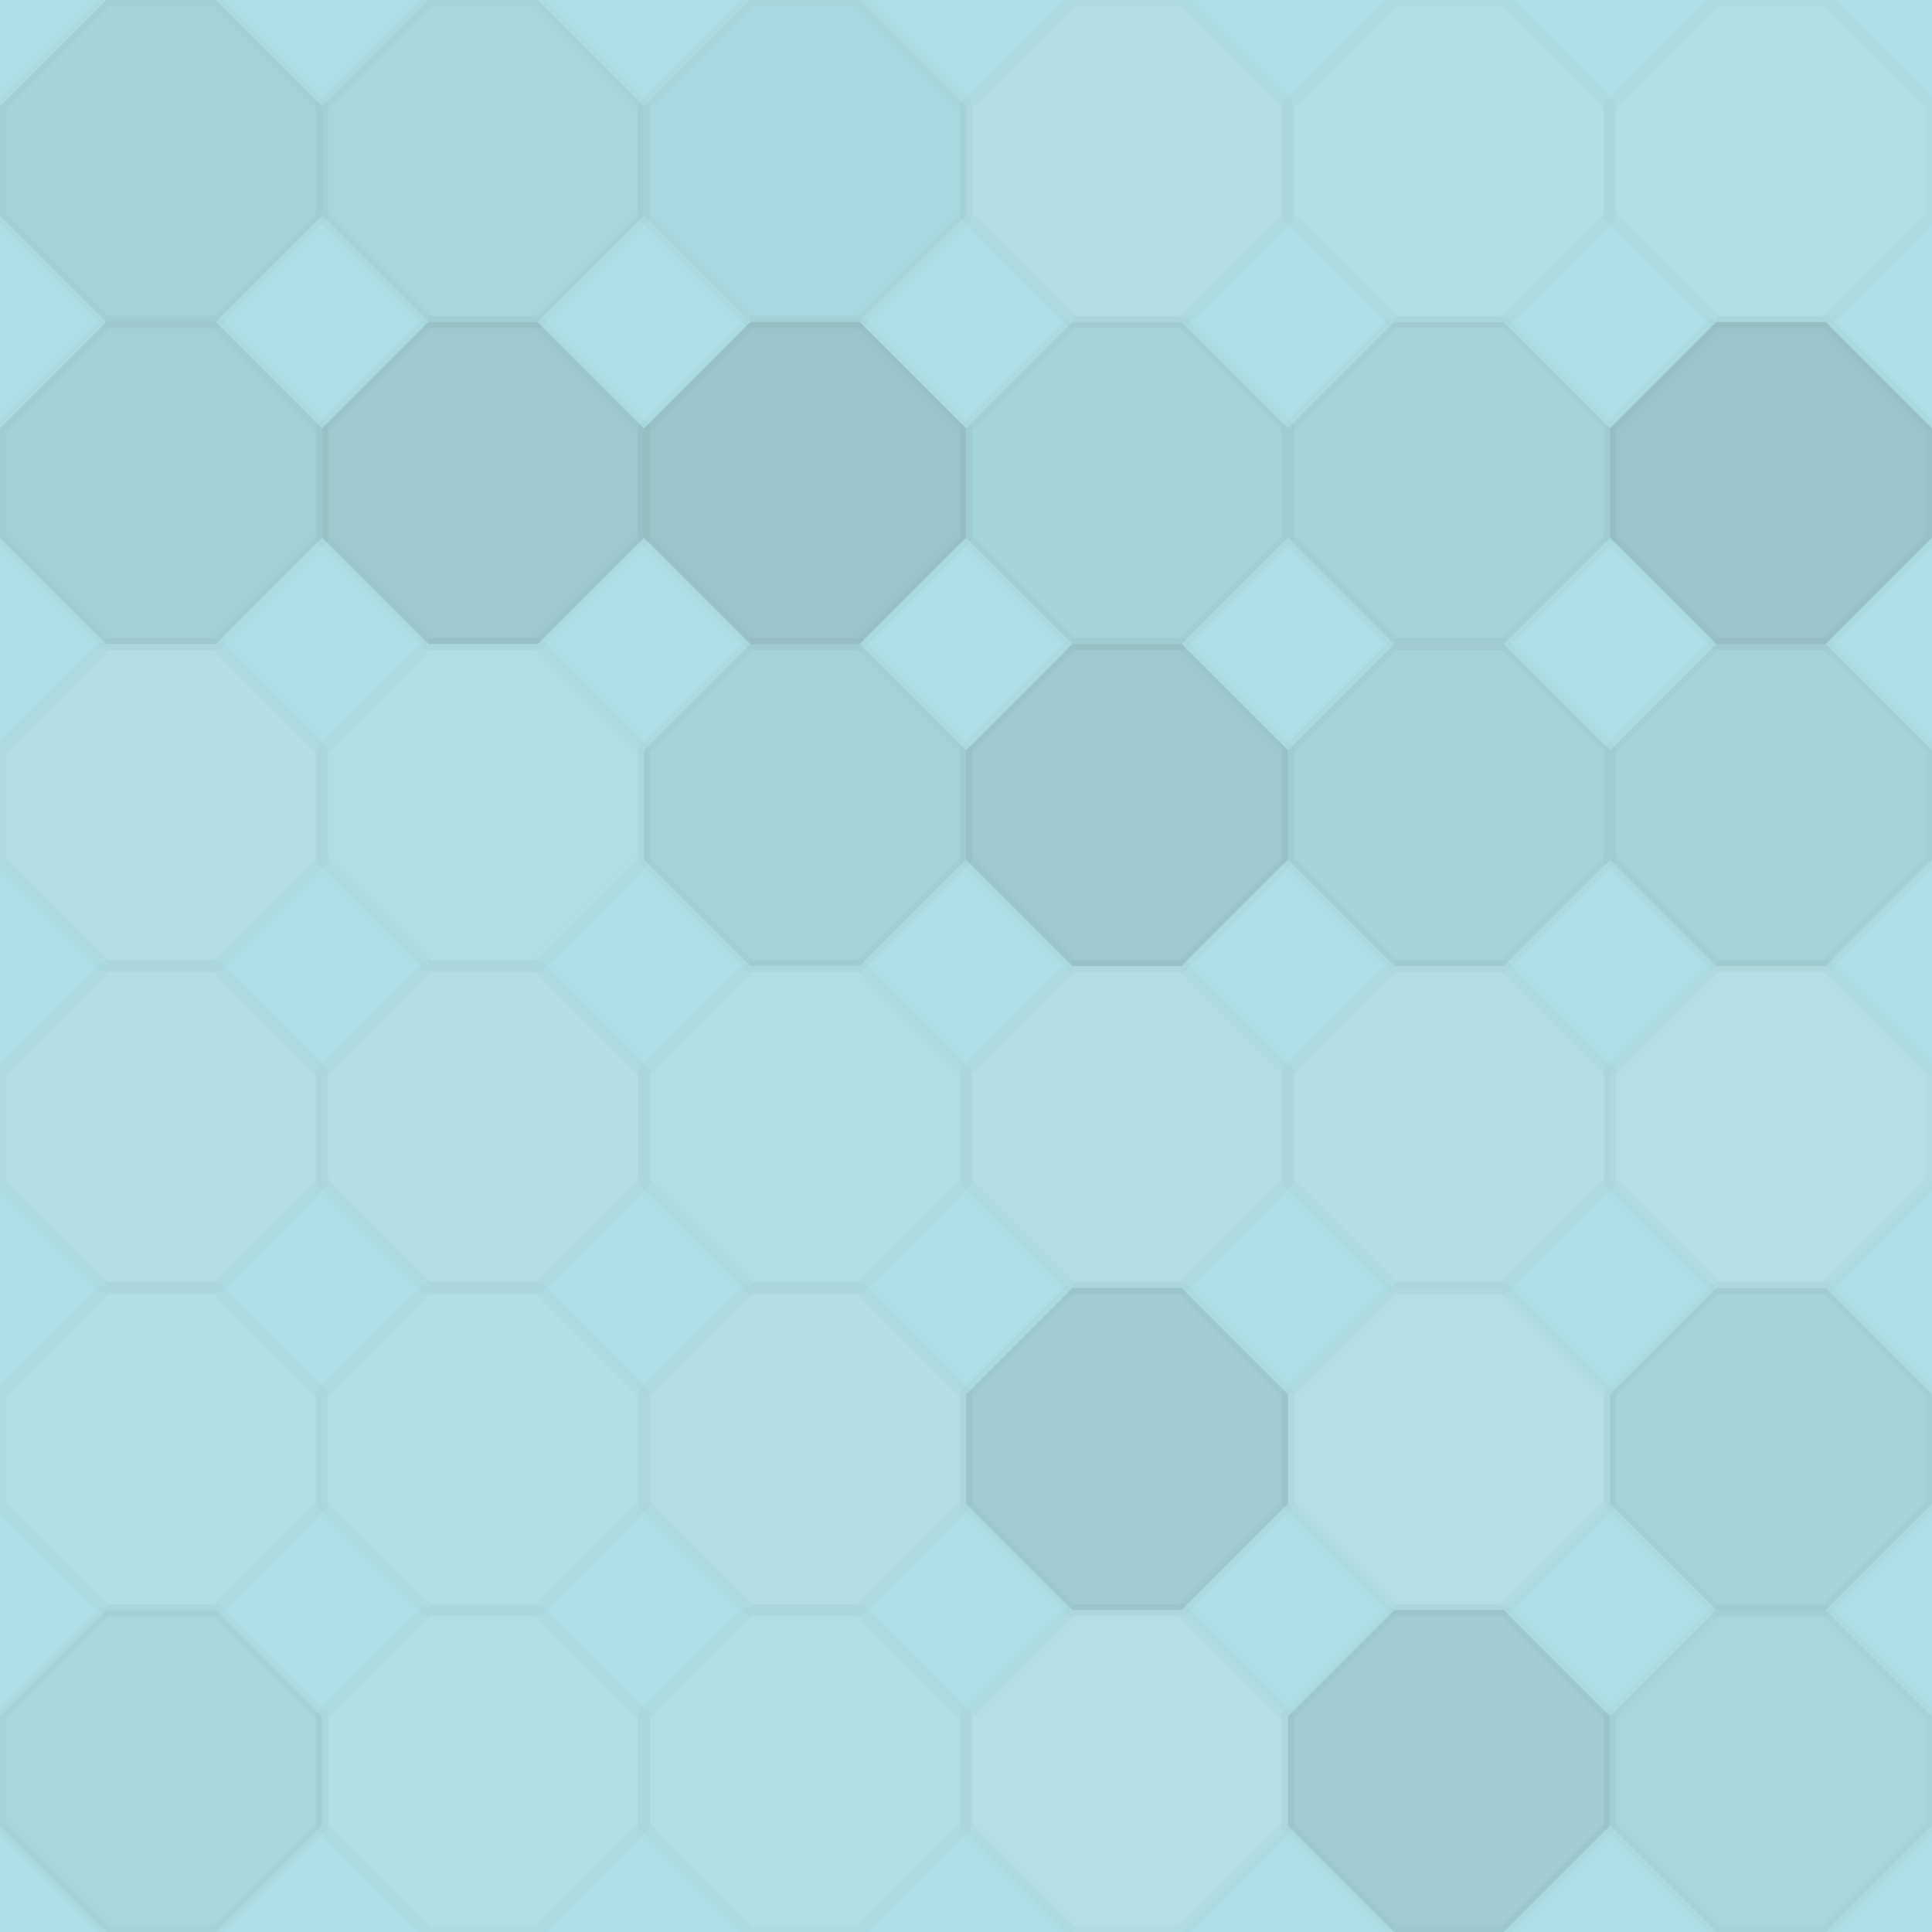 <svg xmlns="http://www.w3.org/2000/svg" width="160" height="160" viewbox="0 0 160 160" preserveAspectRatio="none"><rect x="0" y="0" width="100%" height="100%" fill="rgb(174, 223, 230)" /><polyline points="8.8,0,17.867,0,26.667,8.8,26.667,17.867,17.867,26.667,8.8,26.667,0,17.867,0,8.8,8.8,0" fill="#222" fill-opacity="0.063" stroke="#000" stroke-opacity="0.02" transform="translate(0, 0)" /><polyline points="8.8,0,17.867,0,26.667,8.8,26.667,17.867,17.867,26.667,8.8,26.667,0,17.867,0,8.8,8.8,0" fill="#222" fill-opacity="0.046" stroke="#000" stroke-opacity="0.02" transform="translate(26.667, 0)" /><polyline points="8.8,0,17.867,0,26.667,8.8,26.667,17.867,17.867,26.667,8.8,26.667,0,17.867,0,8.8,8.8,0" fill="#222" fill-opacity="0.029" stroke="#000" stroke-opacity="0.02" transform="translate(53.333, 0)" /><polyline points="8.8,0,17.867,0,26.667,8.8,26.667,17.867,17.867,26.667,8.8,26.667,0,17.867,0,8.8,8.8,0" fill="#ddd" fill-opacity="0.107" stroke="#000" stroke-opacity="0.02" transform="translate(80, 0)" /><polyline points="8.8,0,17.867,0,26.667,8.8,26.667,17.867,17.867,26.667,8.8,26.667,0,17.867,0,8.8,8.8,0" fill="#ddd" fill-opacity="0.055" stroke="#000" stroke-opacity="0.02" transform="translate(106.667, 0)" /><polyline points="8.8,0,17.867,0,26.667,8.8,26.667,17.867,17.867,26.667,8.8,26.667,0,17.867,0,8.8,8.8,0" fill="#ddd" fill-opacity="0.055" stroke="#000" stroke-opacity="0.02" transform="translate(133.333, 0)" /><polyline points="8.8,0,17.867,0,26.667,8.8,26.667,17.867,17.867,26.667,8.8,26.667,0,17.867,0,8.8,8.8,0" fill="#222" fill-opacity="0.081" stroke="#000" stroke-opacity="0.02" transform="translate(0, 26.667)" /><polyline points="8.8,0,17.867,0,26.667,8.8,26.667,17.867,17.867,26.667,8.8,26.667,0,17.867,0,8.8,8.8,0" fill="#222" fill-opacity="0.115" stroke="#000" stroke-opacity="0.02" transform="translate(26.667, 26.667)" /><polyline points="8.8,0,17.867,0,26.667,8.8,26.667,17.867,17.867,26.667,8.8,26.667,0,17.867,0,8.8,8.8,0" fill="#222" fill-opacity="0.133" stroke="#000" stroke-opacity="0.02" transform="translate(53.333, 26.667)" /><polyline points="8.8,0,17.867,0,26.667,8.8,26.667,17.867,17.867,26.667,8.8,26.667,0,17.867,0,8.8,8.8,0" fill="#222" fill-opacity="0.063" stroke="#000" stroke-opacity="0.02" transform="translate(80, 26.667)" /><polyline points="8.8,0,17.867,0,26.667,8.8,26.667,17.867,17.867,26.667,8.8,26.667,0,17.867,0,8.8,8.8,0" fill="#222" fill-opacity="0.063" stroke="#000" stroke-opacity="0.02" transform="translate(106.667, 26.667)" /><polyline points="8.8,0,17.867,0,26.667,8.8,26.667,17.867,17.867,26.667,8.8,26.667,0,17.867,0,8.8,8.8,0" fill="#222" fill-opacity="0.133" stroke="#000" stroke-opacity="0.02" transform="translate(133.333, 26.667)" /><polyline points="8.8,0,17.867,0,26.667,8.8,26.667,17.867,17.867,26.667,8.8,26.667,0,17.867,0,8.8,8.8,0" fill="#ddd" fill-opacity="0.107" stroke="#000" stroke-opacity="0.02" transform="translate(0, 53.333)" /><polyline points="8.8,0,17.867,0,26.667,8.8,26.667,17.867,17.867,26.667,8.8,26.667,0,17.867,0,8.8,8.8,0" fill="#ddd" fill-opacity="0.02" stroke="#000" stroke-opacity="0.02" transform="translate(26.667, 53.333)" /><polyline points="8.8,0,17.867,0,26.667,8.8,26.667,17.867,17.867,26.667,8.8,26.667,0,17.867,0,8.8,8.8,0" fill="#222" fill-opacity="0.063" stroke="#000" stroke-opacity="0.02" transform="translate(53.333, 53.333)" /><polyline points="8.8,0,17.867,0,26.667,8.8,26.667,17.867,17.867,26.667,8.8,26.667,0,17.867,0,8.8,8.8,0" fill="#222" fill-opacity="0.115" stroke="#000" stroke-opacity="0.02" transform="translate(80, 53.333)" /><polyline points="8.8,0,17.867,0,26.667,8.8,26.667,17.867,17.867,26.667,8.8,26.667,0,17.867,0,8.8,8.8,0" fill="#222" fill-opacity="0.063" stroke="#000" stroke-opacity="0.02" transform="translate(106.667, 53.333)" /><polyline points="8.8,0,17.867,0,26.667,8.8,26.667,17.867,17.867,26.667,8.8,26.667,0,17.867,0,8.8,8.8,0" fill="#222" fill-opacity="0.063" stroke="#000" stroke-opacity="0.02" transform="translate(133.333, 53.333)" /><polyline points="8.8,0,17.867,0,26.667,8.8,26.667,17.867,17.867,26.667,8.8,26.667,0,17.867,0,8.8,8.8,0" fill="#ddd" fill-opacity="0.107" stroke="#000" stroke-opacity="0.02" transform="translate(0, 80)" /><polyline points="8.8,0,17.867,0,26.667,8.8,26.667,17.867,17.867,26.667,8.8,26.667,0,17.867,0,8.8,8.8,0" fill="#ddd" fill-opacity="0.107" stroke="#000" stroke-opacity="0.02" transform="translate(26.667, 80)" /><polyline points="8.8,0,17.867,0,26.667,8.8,26.667,17.867,17.867,26.667,8.8,26.667,0,17.867,0,8.8,8.8,0" fill="#ddd" fill-opacity="0.02" stroke="#000" stroke-opacity="0.02" transform="translate(53.333, 80)" /><polyline points="8.8,0,17.867,0,26.667,8.8,26.667,17.867,17.867,26.667,8.8,26.667,0,17.867,0,8.8,8.8,0" fill="#ddd" fill-opacity="0.107" stroke="#000" stroke-opacity="0.02" transform="translate(80, 80)" /><polyline points="8.8,0,17.867,0,26.667,8.8,26.667,17.867,17.867,26.667,8.8,26.667,0,17.867,0,8.8,8.8,0" fill="#ddd" fill-opacity="0.107" stroke="#000" stroke-opacity="0.02" transform="translate(106.667, 80)" /><polyline points="8.8,0,17.867,0,26.667,8.8,26.667,17.867,17.867,26.667,8.8,26.667,0,17.867,0,8.8,8.8,0" fill="#ddd" fill-opacity="0.141" stroke="#000" stroke-opacity="0.02" transform="translate(133.333, 80)" /><polyline points="8.8,0,17.867,0,26.667,8.8,26.667,17.867,17.867,26.667,8.8,26.667,0,17.867,0,8.8,8.8,0" fill="#ddd" fill-opacity="0.055" stroke="#000" stroke-opacity="0.02" transform="translate(0, 106.667)" /><polyline points="8.8,0,17.867,0,26.667,8.8,26.667,17.867,17.867,26.667,8.8,26.667,0,17.867,0,8.8,8.8,0" fill="#ddd" fill-opacity="0.089" stroke="#000" stroke-opacity="0.02" transform="translate(26.667, 106.667)" /><polyline points="8.8,0,17.867,0,26.667,8.8,26.667,17.867,17.867,26.667,8.8,26.667,0,17.867,0,8.8,8.8,0" fill="#ddd" fill-opacity="0.107" stroke="#000" stroke-opacity="0.02" transform="translate(53.333, 106.667)" /><polyline points="8.8,0,17.867,0,26.667,8.8,26.667,17.867,17.867,26.667,8.8,26.667,0,17.867,0,8.8,8.8,0" fill="#222" fill-opacity="0.098" stroke="#000" stroke-opacity="0.02" transform="translate(80, 106.667)" /><polyline points="8.8,0,17.867,0,26.667,8.8,26.667,17.867,17.867,26.667,8.8,26.667,0,17.867,0,8.8,8.8,0" fill="#ddd" fill-opacity="0.141" stroke="#000" stroke-opacity="0.02" transform="translate(106.667, 106.667)" /><polyline points="8.8,0,17.867,0,26.667,8.8,26.667,17.867,17.867,26.667,8.8,26.667,0,17.867,0,8.8,8.8,0" fill="#222" fill-opacity="0.063" stroke="#000" stroke-opacity="0.02" transform="translate(133.333, 106.667)" /><polyline points="8.8,0,17.867,0,26.667,8.8,26.667,17.867,17.867,26.667,8.8,26.667,0,17.867,0,8.8,8.8,0" fill="#222" fill-opacity="0.046" stroke="#000" stroke-opacity="0.02" transform="translate(0, 133.333)" /><polyline points="8.8,0,17.867,0,26.667,8.8,26.667,17.867,17.867,26.667,8.8,26.667,0,17.867,0,8.8,8.8,0" fill="#ddd" fill-opacity="0.037" stroke="#000" stroke-opacity="0.02" transform="translate(26.667, 133.333)" /><polyline points="8.8,0,17.867,0,26.667,8.8,26.667,17.867,17.867,26.667,8.8,26.667,0,17.867,0,8.8,8.8,0" fill="#ddd" fill-opacity="0.037" stroke="#000" stroke-opacity="0.02" transform="translate(53.333, 133.333)" /><polyline points="8.8,0,17.867,0,26.667,8.8,26.667,17.867,17.867,26.667,8.8,26.667,0,17.867,0,8.8,8.8,0" fill="#ddd" fill-opacity="0.124" stroke="#000" stroke-opacity="0.02" transform="translate(80, 133.333)" /><polyline points="8.8,0,17.867,0,26.667,8.8,26.667,17.867,17.867,26.667,8.8,26.667,0,17.867,0,8.8,8.8,0" fill="#222" fill-opacity="0.098" stroke="#000" stroke-opacity="0.02" transform="translate(106.667, 133.333)" /><polyline points="8.8,0,17.867,0,26.667,8.8,26.667,17.867,17.867,26.667,8.8,26.667,0,17.867,0,8.8,8.8,0" fill="#222" fill-opacity="0.046" stroke="#000" stroke-opacity="0.02" transform="translate(133.333, 133.333)" /></svg>